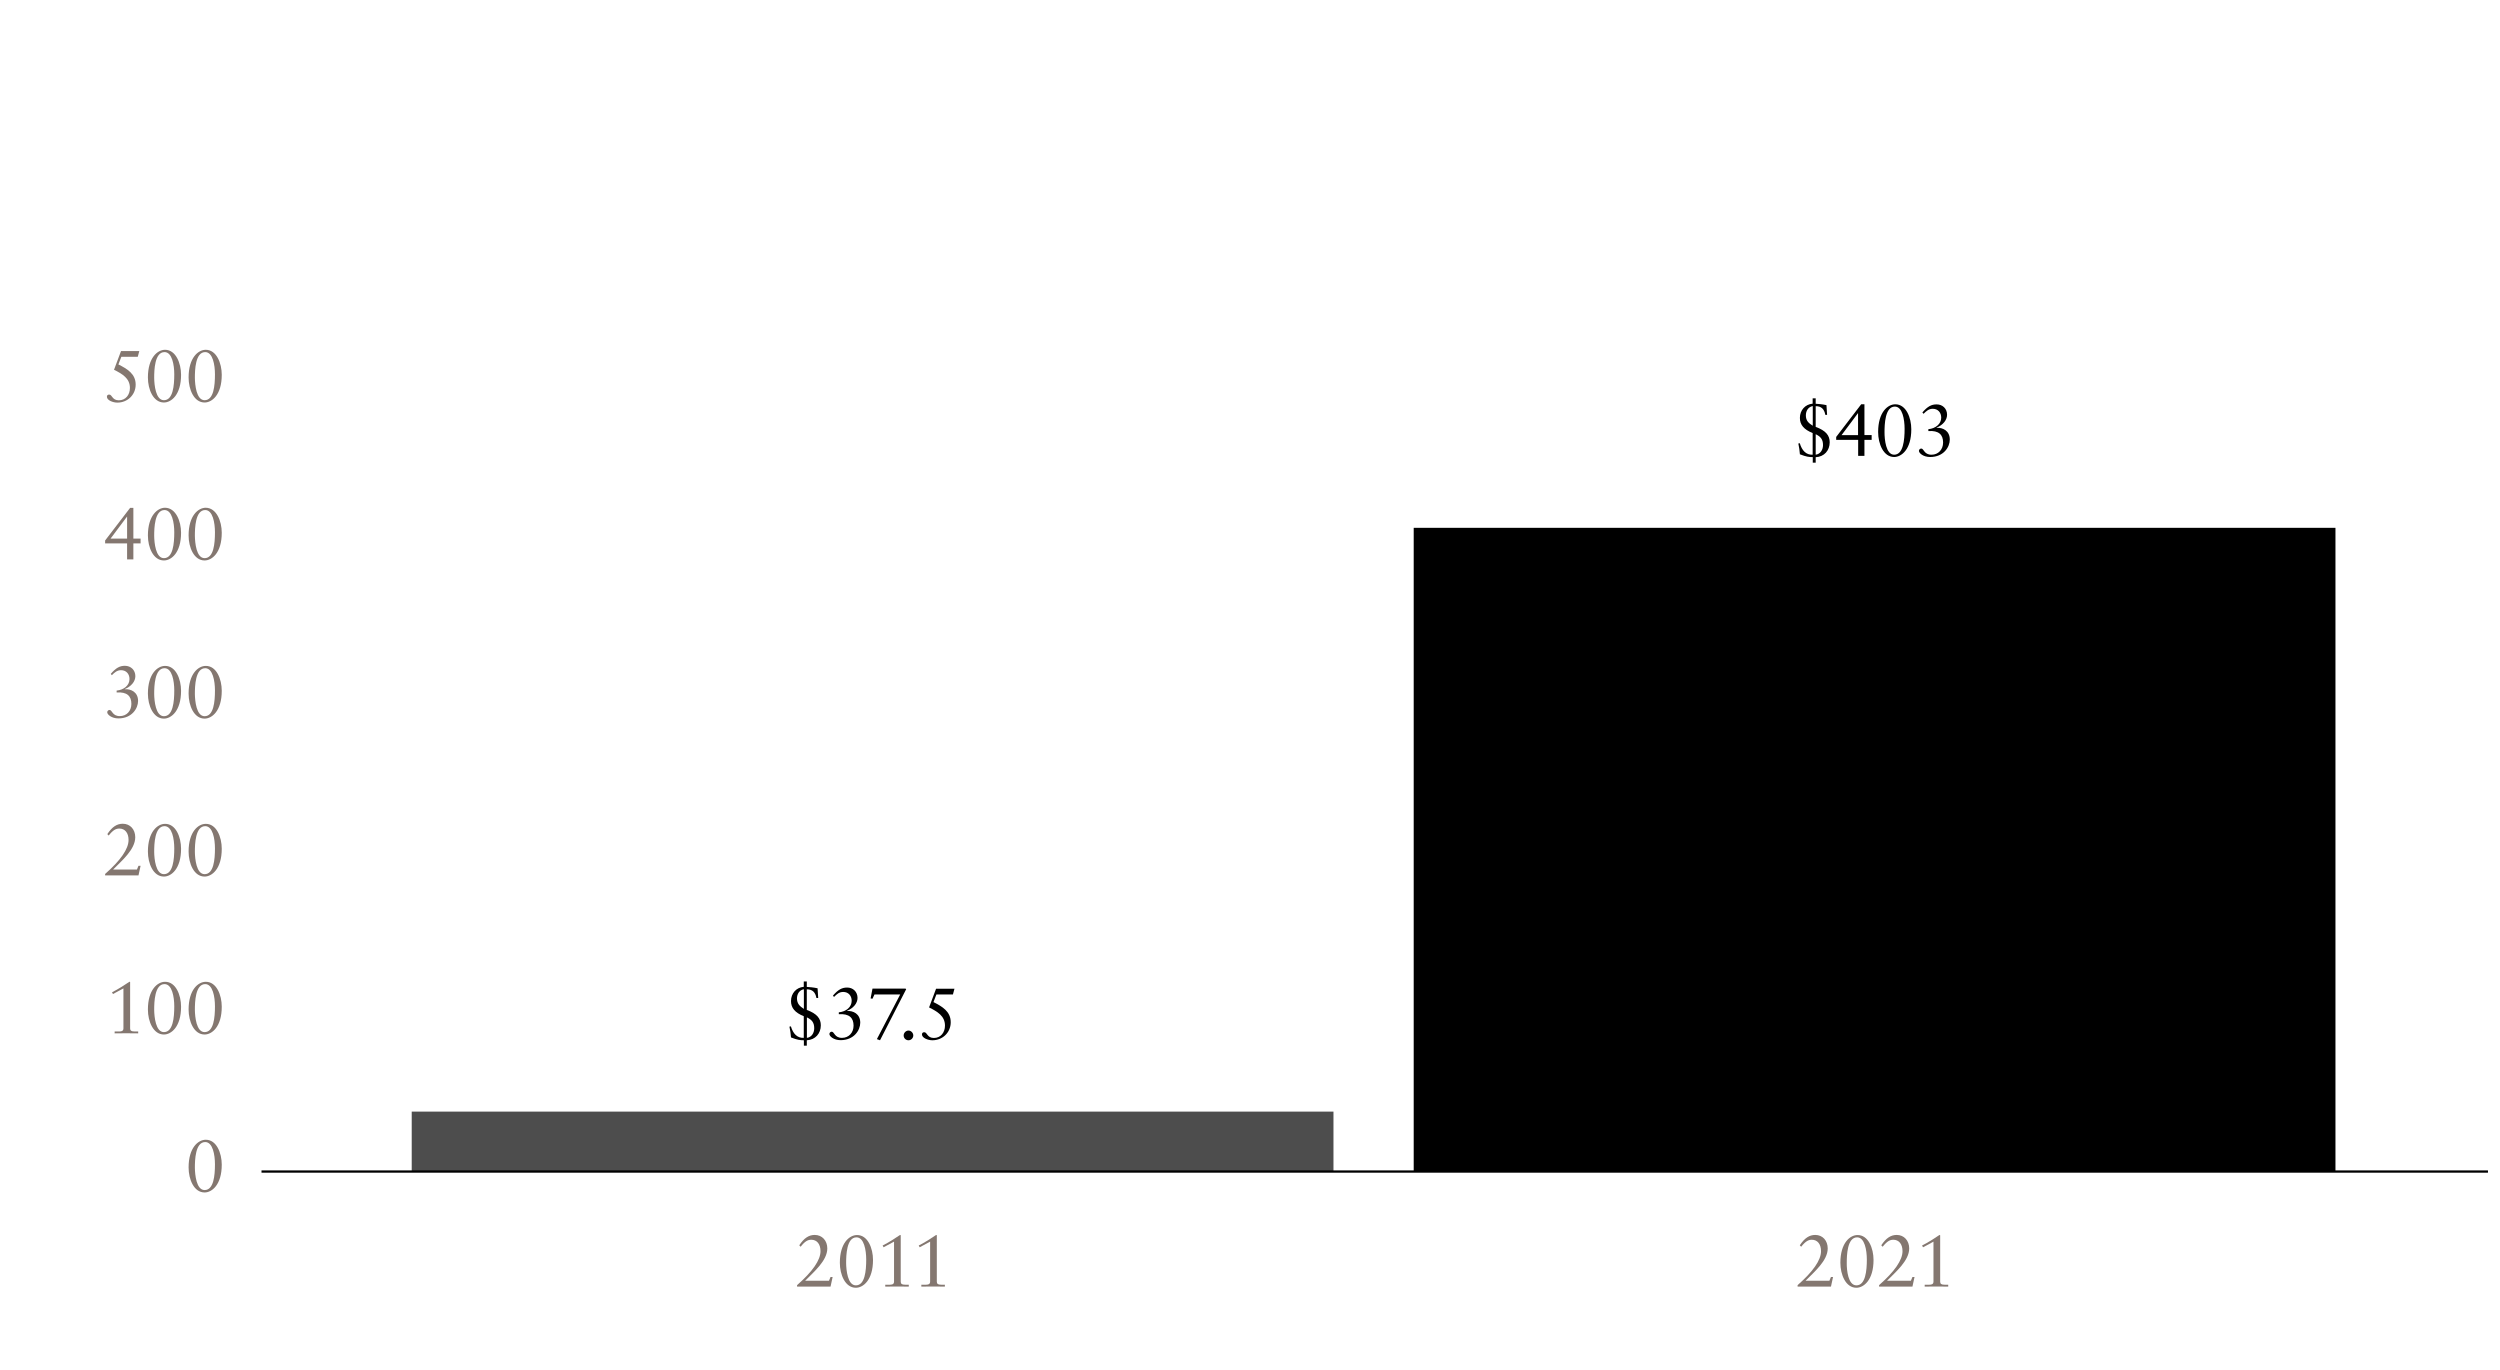 <?xml version="1.0" encoding="utf-8"?>
<!-- Generator: Adobe Illustrator 26.2.1, SVG Export Plug-In . SVG Version: 6.00 Build 0)  -->
<svg version="1.1" xmlns="http://www.w3.org/2000/svg" xmlns:xlink="http://www.w3.org/1999/xlink" x="0px" y="0px"
	 viewBox="0 0 239 131" style="enable-background:new 0 0 239 131;" xml:space="preserve">
<style type="text/css">
	.st0{fill:#4D4D4D;}
	.st1{display:none;}
	.st2{display:inline;}
	.st3{fill:none;stroke:#FF4713;stroke-width:2;stroke-miterlimit:10;}
	.st4{fill:none;stroke:#000000;stroke-width:2;stroke-miterlimit:10;}
	.st5{fill:none;stroke:#000000;stroke-width:0.218;stroke-miterlimit:10;}
	.st6{fill:#847770;}
</style>
<g id="Solid_Bars">
	<g>
		<g>
			<rect x="135.15" y="50.46" width="88.12" height="61.54"/>
		</g>
	</g>
	<g>
		<g>
			<rect x="39.36" y="106.27" class="st0" width="88.12" height="5.73"/>
		</g>
	</g>
</g>
<g id="Bar_Caps">
	<g class="st1">
		<g class="st2">
			<line class="st3" x1="135.15" y1="50.46" x2="223.27" y2="50.46"/>
		</g>
	</g>
	<g class="st1">
		<g class="st2">
			<line class="st4" x1="39.36" y1="106.27" x2="127.48" y2="106.27"/>
		</g>
	</g>
</g>
<g id="Layer_1">
	<g>
		<line class="st5" x1="25" y1="112" x2="237.85" y2="112"/>
	</g>
	<g>
		<path class="st6" d="M79.09,119.35c0,1.18-1.31,2.26-2.12,3.09h2.28l0.15-0.36h0.2l-0.2,0.92H76.2v-0.14
			c1.48-1.3,2.24-2.39,2.24-3.25c0-0.67-0.34-1.09-0.88-1.09c-0.32,0-0.6,0.13-1.02,0.67l-0.13-0.14c0.47-0.71,0.93-0.99,1.48-0.99
			C78.6,118.06,79.09,118.61,79.09,119.35z"/>
		<path class="st6" d="M83.46,120.45c0,1.94-0.95,2.66-1.64,2.66c-1.02,0-1.53-1.25-1.53-2.39c0-1.9,0.92-2.65,1.64-2.65
			C82.96,118.06,83.46,119.34,83.46,120.45z M81.82,122.88c0.87,0,0.99-1.39,0.99-2.46c0-0.91-0.21-2.13-0.93-2.13
			c-0.95,0-0.99,1.72-0.99,2.47C80.9,121.41,81.03,122.88,81.82,122.88z"/>
		<path class="st6" d="M86.11,118.09v4.44c0,0.2,0.11,0.29,0.45,0.29h0.32V123c-0.39,0-0.77-0.01-1.16-0.01
			c-0.36,0-0.73,0.01-1.09,0.01v-0.18h0.4c0.19,0,0.44-0.01,0.44-0.29v-3.83c-0.32,0.18-0.67,0.37-1,0.54l-0.09-0.17
			c0.61-0.31,1.14-0.65,1.67-1.01L86.11,118.09z"/>
		<path class="st6" d="M89.56,118.09v4.44c0,0.2,0.11,0.29,0.45,0.29h0.32V123c-0.39,0-0.77-0.01-1.16-0.01
			c-0.36,0-0.73,0.01-1.09,0.01v-0.18h0.4c0.19,0,0.44-0.01,0.44-0.29v-3.83c-0.32,0.18-0.67,0.37-1,0.54l-0.09-0.17
			c0.61-0.31,1.14-0.65,1.67-1.01L89.56,118.09z"/>
	</g>
	<g>
		<path class="st6" d="M174.73,119.35c0,1.18-1.31,2.26-2.12,3.09h2.28l0.15-0.36h0.2l-0.2,0.92h-3.19v-0.14
			c1.48-1.3,2.24-2.39,2.24-3.25c0-0.67-0.34-1.09-0.88-1.09c-0.31,0-0.59,0.13-1.02,0.67l-0.13-0.14c0.47-0.71,0.93-0.99,1.48-0.99
			C174.25,118.06,174.73,118.61,174.73,119.35z"/>
		<path class="st6" d="M179.11,120.45c0,1.94-0.95,2.66-1.64,2.66c-1.02,0-1.53-1.25-1.53-2.39c0-1.9,0.92-2.65,1.64-2.65
			C178.61,118.06,179.11,119.34,179.11,120.45z M177.47,122.88c0.87,0,1-1.39,1-2.46c0-0.91-0.21-2.13-0.93-2.13
			c-0.95,0-0.99,1.72-0.99,2.47C176.54,121.41,176.68,122.88,177.47,122.88z"/>
		<path class="st6" d="M182.52,119.35c0,1.18-1.31,2.26-2.12,3.09h2.28l0.15-0.36h0.2l-0.2,0.92h-3.19v-0.14
			c1.48-1.3,2.24-2.39,2.24-3.25c0-0.67-0.34-1.09-0.88-1.09c-0.31,0-0.59,0.13-1.02,0.67l-0.13-0.14c0.47-0.71,0.93-0.99,1.48-0.99
			C182.03,118.06,182.52,118.61,182.52,119.35z"/>
		<path class="st6" d="M185.48,118.09v4.44c0,0.2,0.11,0.29,0.45,0.29h0.32V123c-0.38,0-0.77-0.01-1.16-0.01
			c-0.36,0-0.73,0.01-1.09,0.01v-0.18h0.4c0.19,0,0.44-0.01,0.44-0.29v-3.83c-0.31,0.18-0.67,0.37-1,0.54l-0.09-0.17
			c0.61-0.31,1.14-0.65,1.67-1.01L185.48,118.09z"/>
	</g>
	<g>
		<path d="M173.3,38.08h0.28v0.52c0.2,0.01,0.62,0.04,1.03,0.13l0.06,0.93h-0.17c-0.1-0.55-0.38-0.83-0.92-0.83v1.98
			c0.98,0.36,1.34,0.83,1.34,1.47c0,0.78-0.52,1.39-1.34,1.43v0.52h-0.28V43.7c-0.35,0-0.62-0.03-1.23-0.27
			c-0.02-0.34-0.08-0.69-0.15-1.03l0.14-0.03c0.2,0.69,0.6,1.13,1.23,1.1v-2.07c-0.84-0.34-1.22-0.79-1.22-1.45
			c0-0.73,0.5-1.3,1.22-1.36V38.08z M173.3,40.7v-1.88c-0.42,0.08-0.66,0.44-0.66,0.89C172.64,40.22,172.9,40.45,173.3,40.7z
			 M173.58,43.47c0.45-0.06,0.7-0.47,0.7-0.92c0-0.57-0.25-0.82-0.7-1.04V43.47z"/>
		<path d="M177.93,38.65h0.31v2.94h0.69v0.46h-0.69v1.53h-0.6v-1.53h-2.1v-0.28L177.93,38.65z M176.05,41.6h1.58v-2.1h-0.01
			L176.05,41.6z"/>
		<path d="M182.72,41.04c0,1.94-0.95,2.65-1.64,2.65c-1.02,0-1.53-1.25-1.53-2.39c0-1.9,0.92-2.65,1.64-2.65
			C182.23,38.65,182.72,39.94,182.72,41.04z M181.08,43.47c0.87,0,1-1.39,1-2.47c0-0.91-0.21-2.13-0.93-2.13
			c-0.95,0-0.99,1.72-0.99,2.47C180.16,42,180.29,43.47,181.08,43.47z"/>
		<path d="M186.14,39.65c0,0.5-0.38,0.98-1.02,1.24l0.01,0.01c0.6-0.04,1.27,0.28,1.27,1.12c0,0.72-0.59,1.67-1.88,1.67
			c-0.64,0-1.07-0.36-1.07-0.59c0-0.13,0.12-0.22,0.22-0.22c0.26,0,0.26,0.59,0.98,0.59c0.65,0,1.11-0.49,1.11-1.17
			c0-0.74-0.41-1.16-1.41-1.09v-0.18c0.71-0.07,1.23-0.51,1.23-1.1c0-0.49-0.31-0.85-0.81-0.85c-0.38,0-0.62,0.22-0.88,0.48
			l-0.11-0.13c0.5-0.58,0.87-0.77,1.35-0.77C185.7,38.65,186.14,39.06,186.14,39.65z"/>
	</g>
	<g>
		<path d="M76.85,93.83h0.28v0.52c0.2,0.01,0.62,0.04,1.03,0.13l0.06,0.93h-0.17c-0.1-0.55-0.38-0.83-0.92-0.83v1.97
			c0.98,0.36,1.34,0.83,1.34,1.47c0,0.78-0.52,1.39-1.34,1.43v0.52h-0.28v-0.52c-0.35,0-0.62-0.03-1.23-0.27
			c-0.02-0.34-0.08-0.69-0.15-1.03l0.14-0.03c0.2,0.69,0.6,1.13,1.23,1.1v-2.07c-0.84-0.34-1.22-0.79-1.22-1.45
			c0-0.73,0.5-1.3,1.22-1.36V93.83z M76.85,96.45v-1.88c-0.42,0.08-0.66,0.44-0.66,0.89C76.2,95.96,76.46,96.2,76.85,96.45z
			 M77.14,99.22c0.45-0.06,0.7-0.47,0.7-0.92c0-0.57-0.25-0.82-0.7-1.04V99.22z"/>
		<path d="M81.98,95.4c0,0.5-0.38,0.98-1.02,1.24l0.01,0.01c0.6-0.04,1.27,0.28,1.27,1.12c0,0.72-0.6,1.67-1.88,1.67
			c-0.64,0-1.07-0.36-1.07-0.59c0-0.13,0.12-0.22,0.22-0.22c0.26,0,0.26,0.59,0.98,0.59c0.65,0,1.11-0.49,1.11-1.17
			c0-0.74-0.41-1.16-1.41-1.09v-0.18c0.71-0.07,1.23-0.51,1.23-1.1c0-0.49-0.31-0.85-0.81-0.85c-0.39,0-0.62,0.22-0.88,0.48
			l-0.1-0.13c0.5-0.58,0.87-0.77,1.35-0.77C81.54,94.4,81.98,94.81,81.98,95.4z"/>
		<path d="M86.57,94.51l0.06,0.06l-2.5,4.88l-0.3-0.11l2.23-4.27H83.6l-0.19,0.41l-0.18-0.03l0.18-0.94H86.57z"/>
		<path d="M87.31,98.99c0,0.25-0.21,0.46-0.46,0.46c-0.25,0-0.46-0.2-0.46-0.46c0-0.25,0.22-0.47,0.46-0.47S87.31,98.74,87.31,98.99
			z"/>
		<path d="M91.25,94.51l-0.15,0.56h-1.58l-0.28,0.73c0.85,0.43,1.65,0.9,1.65,1.93c0,0.98-0.78,1.72-1.75,1.72
			c-0.42,0-1-0.22-1-0.56c0-0.15,0.1-0.21,0.22-0.21c0.29,0,0.27,0.55,0.92,0.55c0.66,0,1.06-0.53,1.06-1.18
			c0-0.92-0.72-1.34-1.52-1.74l0.67-1.79H91.25z"/>
	</g>
	<g>
		<g>
			<path class="st6" d="M21.2,111.34c0,1.94-0.95,2.66-1.64,2.66c-1.02,0-1.53-1.25-1.53-2.39c0-1.9,0.92-2.65,1.64-2.65
				C20.7,108.95,21.2,110.24,21.2,111.34z M19.56,113.77c0.87,0,0.99-1.39,0.99-2.46c0-0.91-0.21-2.13-0.93-2.13
				c-0.95,0-0.99,1.72-0.99,2.47C18.64,112.3,18.77,113.77,19.56,113.77z"/>
		</g>
		<g>
			<path class="st6" d="M12.44,93.88v4.44c0,0.2,0.11,0.29,0.45,0.29h0.32v0.18c-0.39,0-0.77-0.01-1.16-0.01
				c-0.36,0-0.73,0.01-1.09,0.01v-0.18h0.4c0.19,0,0.44-0.01,0.44-0.29v-3.83c-0.32,0.18-0.67,0.37-1,0.54l-0.09-0.17
				c0.61-0.31,1.14-0.65,1.67-1.01L12.44,93.88z"/>
			<path class="st6" d="M17.31,96.24c0,1.94-0.95,2.66-1.64,2.66c-1.02,0-1.53-1.25-1.53-2.39c0-1.9,0.92-2.65,1.64-2.65
				C16.81,93.85,17.31,95.13,17.31,96.24z M15.67,98.67c0.87,0,0.99-1.39,0.99-2.46c0-0.91-0.21-2.13-0.93-2.13
				c-0.95,0-0.99,1.72-0.99,2.47C14.75,97.2,14.88,98.67,15.67,98.67z"/>
			<path class="st6" d="M21.2,96.24c0,1.94-0.95,2.66-1.64,2.66c-1.02,0-1.53-1.25-1.53-2.39c0-1.9,0.92-2.65,1.64-2.65
				C20.7,93.85,21.2,95.13,21.2,96.24z M19.56,98.67c0.87,0,0.99-1.39,0.99-2.46c0-0.91-0.21-2.13-0.93-2.13
				c-0.95,0-0.99,1.72-0.99,2.47C18.64,97.2,18.77,98.67,19.56,98.67z"/>
		</g>
		<g>
			<path class="st6" d="M12.93,80.04c0,1.18-1.31,2.26-2.12,3.09h2.28l0.15-0.36h0.2l-0.2,0.92h-3.19v-0.14
				c1.48-1.3,2.24-2.39,2.24-3.25c0-0.67-0.34-1.09-0.88-1.09c-0.32,0-0.6,0.13-1.02,0.67l-0.13-0.14c0.47-0.71,0.93-0.99,1.48-0.99
				C12.45,78.75,12.93,79.3,12.93,80.04z"/>
			<path class="st6" d="M17.31,81.14c0,1.94-0.95,2.66-1.64,2.66c-1.02,0-1.53-1.25-1.53-2.39c0-1.9,0.92-2.65,1.64-2.65
				C16.81,78.75,17.31,80.03,17.31,81.14z M15.67,83.57c0.87,0,0.99-1.39,0.99-2.46c0-0.91-0.21-2.13-0.93-2.13
				c-0.95,0-0.99,1.72-0.99,2.47C14.75,82.1,14.88,83.57,15.67,83.57z"/>
			<path class="st6" d="M21.2,81.14c0,1.94-0.95,2.66-1.64,2.66c-1.02,0-1.53-1.25-1.53-2.39c0-1.9,0.92-2.65,1.64-2.65
				C20.7,78.75,21.2,80.03,21.2,81.14z M19.56,83.57c0.87,0,0.99-1.39,0.99-2.46c0-0.91-0.21-2.13-0.93-2.13
				c-0.95,0-0.99,1.72-0.99,2.47C18.64,82.1,18.77,83.57,19.56,83.57z"/>
		</g>
		<g>
			<path class="st6" d="M12.94,64.64c0,0.5-0.38,0.98-1.02,1.24l0.01,0.01c0.6-0.04,1.27,0.28,1.27,1.12c0,0.72-0.6,1.67-1.88,1.67
				c-0.64,0-1.07-0.36-1.07-0.59c0-0.13,0.12-0.22,0.22-0.22c0.26,0,0.26,0.59,0.98,0.59c0.65,0,1.11-0.49,1.11-1.17
				c0-0.74-0.41-1.16-1.41-1.09v-0.18c0.71-0.07,1.23-0.51,1.23-1.1c0-0.49-0.31-0.85-0.81-0.85c-0.38,0-0.62,0.22-0.88,0.48
				l-0.1-0.13c0.5-0.58,0.87-0.77,1.35-0.77C12.5,63.65,12.94,64.05,12.94,64.64z"/>
			<path class="st6" d="M17.31,66.04c0,1.94-0.95,2.66-1.64,2.66c-1.02,0-1.53-1.25-1.53-2.39c0-1.9,0.92-2.65,1.64-2.65
				C16.81,63.65,17.31,64.93,17.31,66.04z M15.67,68.47c0.87,0,0.99-1.39,0.99-2.46c0-0.91-0.21-2.13-0.93-2.13
				c-0.95,0-0.99,1.72-0.99,2.47C14.75,67,14.88,68.47,15.67,68.47z"/>
			<path class="st6" d="M21.2,66.04c0,1.94-0.95,2.66-1.64,2.66c-1.02,0-1.53-1.25-1.53-2.39c0-1.9,0.92-2.65,1.64-2.65
				C20.7,63.65,21.2,64.93,21.2,66.04z M19.56,68.47c0.87,0,0.99-1.39,0.99-2.46c0-0.91-0.21-2.13-0.93-2.13
				c-0.95,0-0.99,1.72-0.99,2.47C18.64,67,18.77,68.47,19.56,68.47z"/>
		</g>
		<g>
			<path class="st6" d="M12.44,48.55h0.31v2.94h0.69v0.46h-0.69v1.53h-0.6v-1.53h-2.1v-0.28L12.44,48.55z M10.57,51.49h1.58v-2.1
				h-0.01L10.57,51.49z"/>
			<path class="st6" d="M17.31,50.93c0,1.94-0.95,2.65-1.64,2.65c-1.02,0-1.53-1.25-1.53-2.39c0-1.9,0.92-2.65,1.64-2.65
				C16.81,48.55,17.31,49.83,17.31,50.93z M15.67,53.36c0.87,0,0.99-1.39,0.99-2.47c0-0.91-0.21-2.13-0.93-2.13
				c-0.95,0-0.99,1.72-0.99,2.47C14.75,51.89,14.88,53.36,15.67,53.36z"/>
			<path class="st6" d="M21.2,50.93c0,1.94-0.95,2.65-1.64,2.65c-1.02,0-1.53-1.25-1.53-2.39c0-1.9,0.92-2.65,1.64-2.65
				C20.7,48.55,21.2,49.83,21.2,50.93z M19.56,53.36c0.87,0,0.99-1.39,0.99-2.47c0-0.91-0.21-2.13-0.93-2.13
				c-0.95,0-0.99,1.72-0.99,2.47C18.64,51.89,18.77,53.36,19.56,53.36z"/>
		</g>
		<g>
			<path class="st6" d="M13.32,33.55l-0.15,0.56H11.6l-0.28,0.73c0.85,0.43,1.65,0.9,1.65,1.93c0,0.98-0.78,1.72-1.75,1.72
				c-0.42,0-1-0.22-1-0.56c0-0.15,0.1-0.21,0.22-0.21c0.29,0,0.27,0.55,0.92,0.55c0.66,0,1.06-0.53,1.06-1.18
				c0-0.92-0.72-1.34-1.52-1.74l0.67-1.79H13.32z"/>
			<path class="st6" d="M17.31,35.83c0,1.94-0.95,2.65-1.64,2.65c-1.02,0-1.53-1.25-1.53-2.39c0-1.9,0.92-2.65,1.64-2.65
				C16.81,33.44,17.31,34.73,17.31,35.83z M15.67,38.26c0.87,0,0.99-1.39,0.99-2.47c0-0.91-0.21-2.13-0.93-2.13
				c-0.95,0-0.99,1.72-0.99,2.47C14.75,36.79,14.88,38.26,15.67,38.26z"/>
			<path class="st6" d="M21.2,35.83c0,1.94-0.95,2.65-1.64,2.65c-1.02,0-1.53-1.25-1.53-2.39c0-1.9,0.92-2.65,1.64-2.65
				C20.7,33.44,21.2,34.73,21.2,35.83z M19.56,38.26c0.87,0,0.99-1.39,0.99-2.47c0-0.91-0.21-2.13-0.93-2.13
				c-0.95,0-0.99,1.72-0.99,2.47C18.64,36.79,18.77,38.26,19.56,38.26z"/>
		</g>
	</g>
</g>
</svg>
